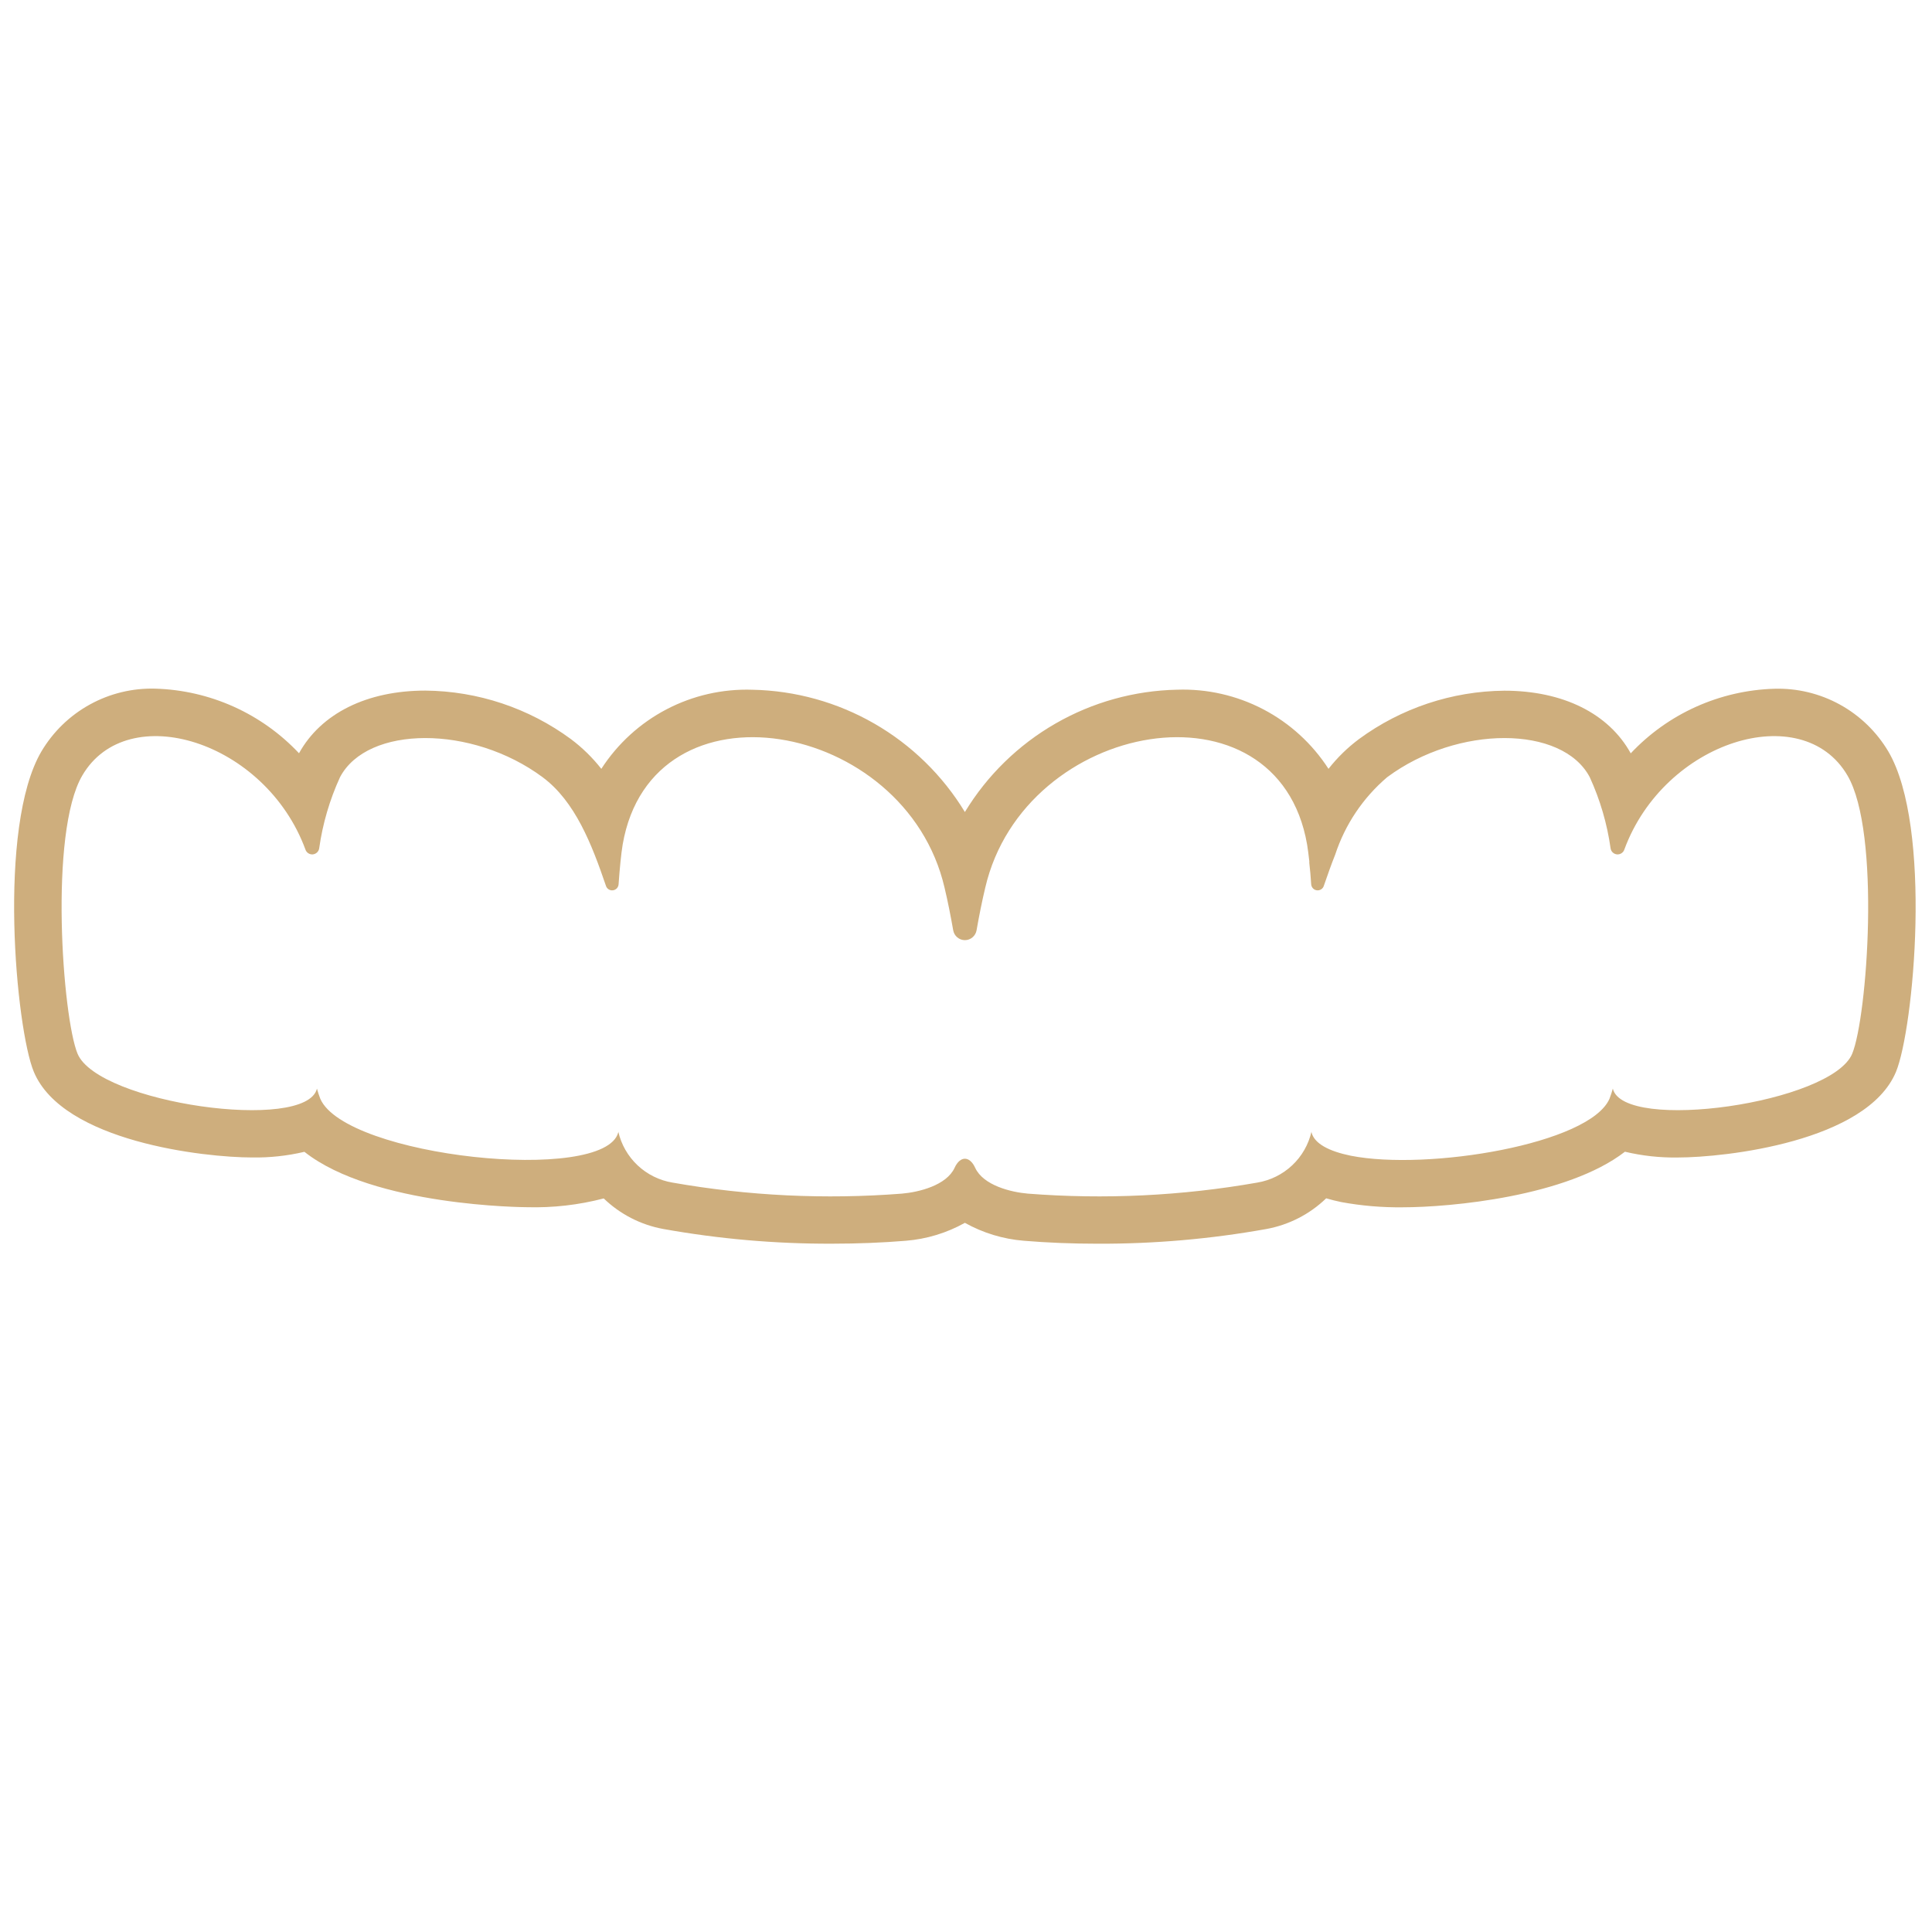 <svg width="55" height="55" viewBox="0 0 78 23" fill="none" xmlns="http://www.w3.org/2000/svg">
<path d="M76.237 2.839C75.765 2.044 75.09 1.39 74.279 0.944C73.469 0.499 72.555 0.279 71.63 0.307C70.541 0.34 69.468 0.587 68.474 1.034C67.48 1.481 66.584 2.12 65.837 2.914C64.952 1.306 63.099 0.385 60.736 0.385C58.621 0.404 56.565 1.089 54.861 2.342C54.401 2.686 53.989 3.089 53.635 3.54C52.98 2.525 52.073 1.697 51.003 1.137C49.932 0.577 48.735 0.304 47.528 0.345C45.798 0.38 44.106 0.851 42.608 1.714C41.109 2.577 39.853 3.805 38.955 5.283C38.057 3.805 36.8 2.578 35.302 1.715C33.803 0.852 32.111 0.382 30.382 0.347C29.175 0.306 27.978 0.578 26.908 1.138C25.838 1.698 24.932 2.526 24.277 3.54C23.922 3.088 23.509 2.684 23.049 2.339C21.345 1.085 19.288 0.4 17.173 0.381C14.814 0.381 12.96 1.302 12.072 2.911C11.325 2.117 10.429 1.478 9.435 1.03C8.441 0.583 7.369 0.336 6.279 0.303C5.354 0.275 4.439 0.496 3.629 0.942C2.818 1.388 2.143 2.043 1.671 2.839C-0.118 5.887 0.647 14.042 1.365 15.771C2.543 18.596 8.264 19.23 10.175 19.23C10.887 19.242 11.597 19.165 12.29 19.002C15.08 21.208 21.203 21.238 21.276 21.238C22.32 21.267 23.363 21.148 24.374 20.884C25.037 21.524 25.875 21.953 26.782 22.118C29.028 22.52 31.306 22.719 33.587 22.711C34.624 22.711 35.628 22.671 36.57 22.593C37.408 22.526 38.221 22.279 38.955 21.869C39.689 22.279 40.502 22.526 41.339 22.593C42.284 22.672 43.287 22.712 44.324 22.712C46.602 22.72 48.877 22.522 51.119 22.12C52.032 21.955 52.875 21.523 53.542 20.879C53.735 20.936 53.939 20.987 54.154 21.032C54.969 21.181 55.797 21.252 56.626 21.242C58.576 21.242 63.273 20.803 65.603 18.998C66.302 19.164 67.018 19.243 67.736 19.231C69.648 19.231 75.368 18.593 76.545 15.775C77.263 14.043 78.028 5.887 76.237 2.839ZM74.779 15.041C73.944 17.043 65.541 18.229 65.114 16.45C65.076 16.588 65.032 16.725 64.98 16.858C64.183 18.694 57.629 19.772 54.537 19.16C53.663 18.981 53.064 18.675 52.949 18.216V18.184C52.83 18.706 52.559 19.18 52.169 19.547C51.78 19.913 51.29 20.156 50.762 20.244C47.706 20.782 44.593 20.931 41.499 20.69C40.817 20.632 39.695 20.358 39.369 19.644C39.146 19.16 38.764 19.16 38.541 19.644C38.215 20.358 37.093 20.632 36.411 20.69C33.317 20.931 30.204 20.782 27.148 20.244C26.62 20.156 26.13 19.913 25.741 19.547C25.351 19.18 25.08 18.706 24.961 18.184V18.216C24.419 20.314 13.95 19.211 12.93 16.858C12.878 16.725 12.834 16.588 12.796 16.45C12.369 18.229 3.967 17.043 3.131 15.041C2.526 13.581 1.971 6.109 3.323 3.808C5.146 0.69 10.718 2.411 12.331 6.798C12.351 6.859 12.391 6.911 12.445 6.947C12.498 6.982 12.562 6.999 12.626 6.994C12.69 6.988 12.75 6.962 12.797 6.918C12.845 6.875 12.876 6.816 12.886 6.753C13.025 5.759 13.309 4.79 13.727 3.878C14.83 1.78 19.057 1.761 21.907 3.878C23.227 4.86 23.896 6.6 24.464 8.264C24.482 8.322 24.52 8.372 24.572 8.405C24.623 8.438 24.684 8.452 24.745 8.444C24.806 8.437 24.862 8.408 24.904 8.364C24.945 8.319 24.97 8.261 24.974 8.2C25.018 7.575 25.076 6.97 25.139 6.594C26.325 -0.26 36.551 1.544 38.133 8.334C38.267 8.895 38.381 9.475 38.483 10.056C38.502 10.167 38.559 10.269 38.646 10.342C38.732 10.416 38.842 10.456 38.955 10.456C39.068 10.456 39.178 10.416 39.264 10.342C39.351 10.269 39.408 10.167 39.427 10.056C39.529 9.475 39.644 8.895 39.778 8.334C41.359 1.544 51.585 -0.26 52.771 6.594C52.803 6.772 52.828 7.008 52.86 7.269V7.34C52.892 7.607 52.917 7.901 52.936 8.2C52.94 8.261 52.965 8.319 53.007 8.364C53.048 8.408 53.104 8.437 53.165 8.444C53.225 8.452 53.287 8.438 53.338 8.405C53.39 8.372 53.428 8.322 53.446 8.264C53.593 7.843 53.74 7.416 53.906 7.002C54.305 5.788 55.03 4.707 56.003 3.878C58.853 1.761 63.08 1.78 64.183 3.878C64.601 4.79 64.885 5.759 65.024 6.753C65.034 6.816 65.065 6.875 65.112 6.918C65.16 6.962 65.22 6.988 65.284 6.994C65.348 6.999 65.412 6.982 65.465 6.947C65.519 6.911 65.559 6.859 65.579 6.798C67.192 2.411 72.764 0.69 74.587 3.808C75.939 6.107 75.384 13.579 74.779 15.039V15.041Z" fill="#CEAE7D"/>
</svg>

